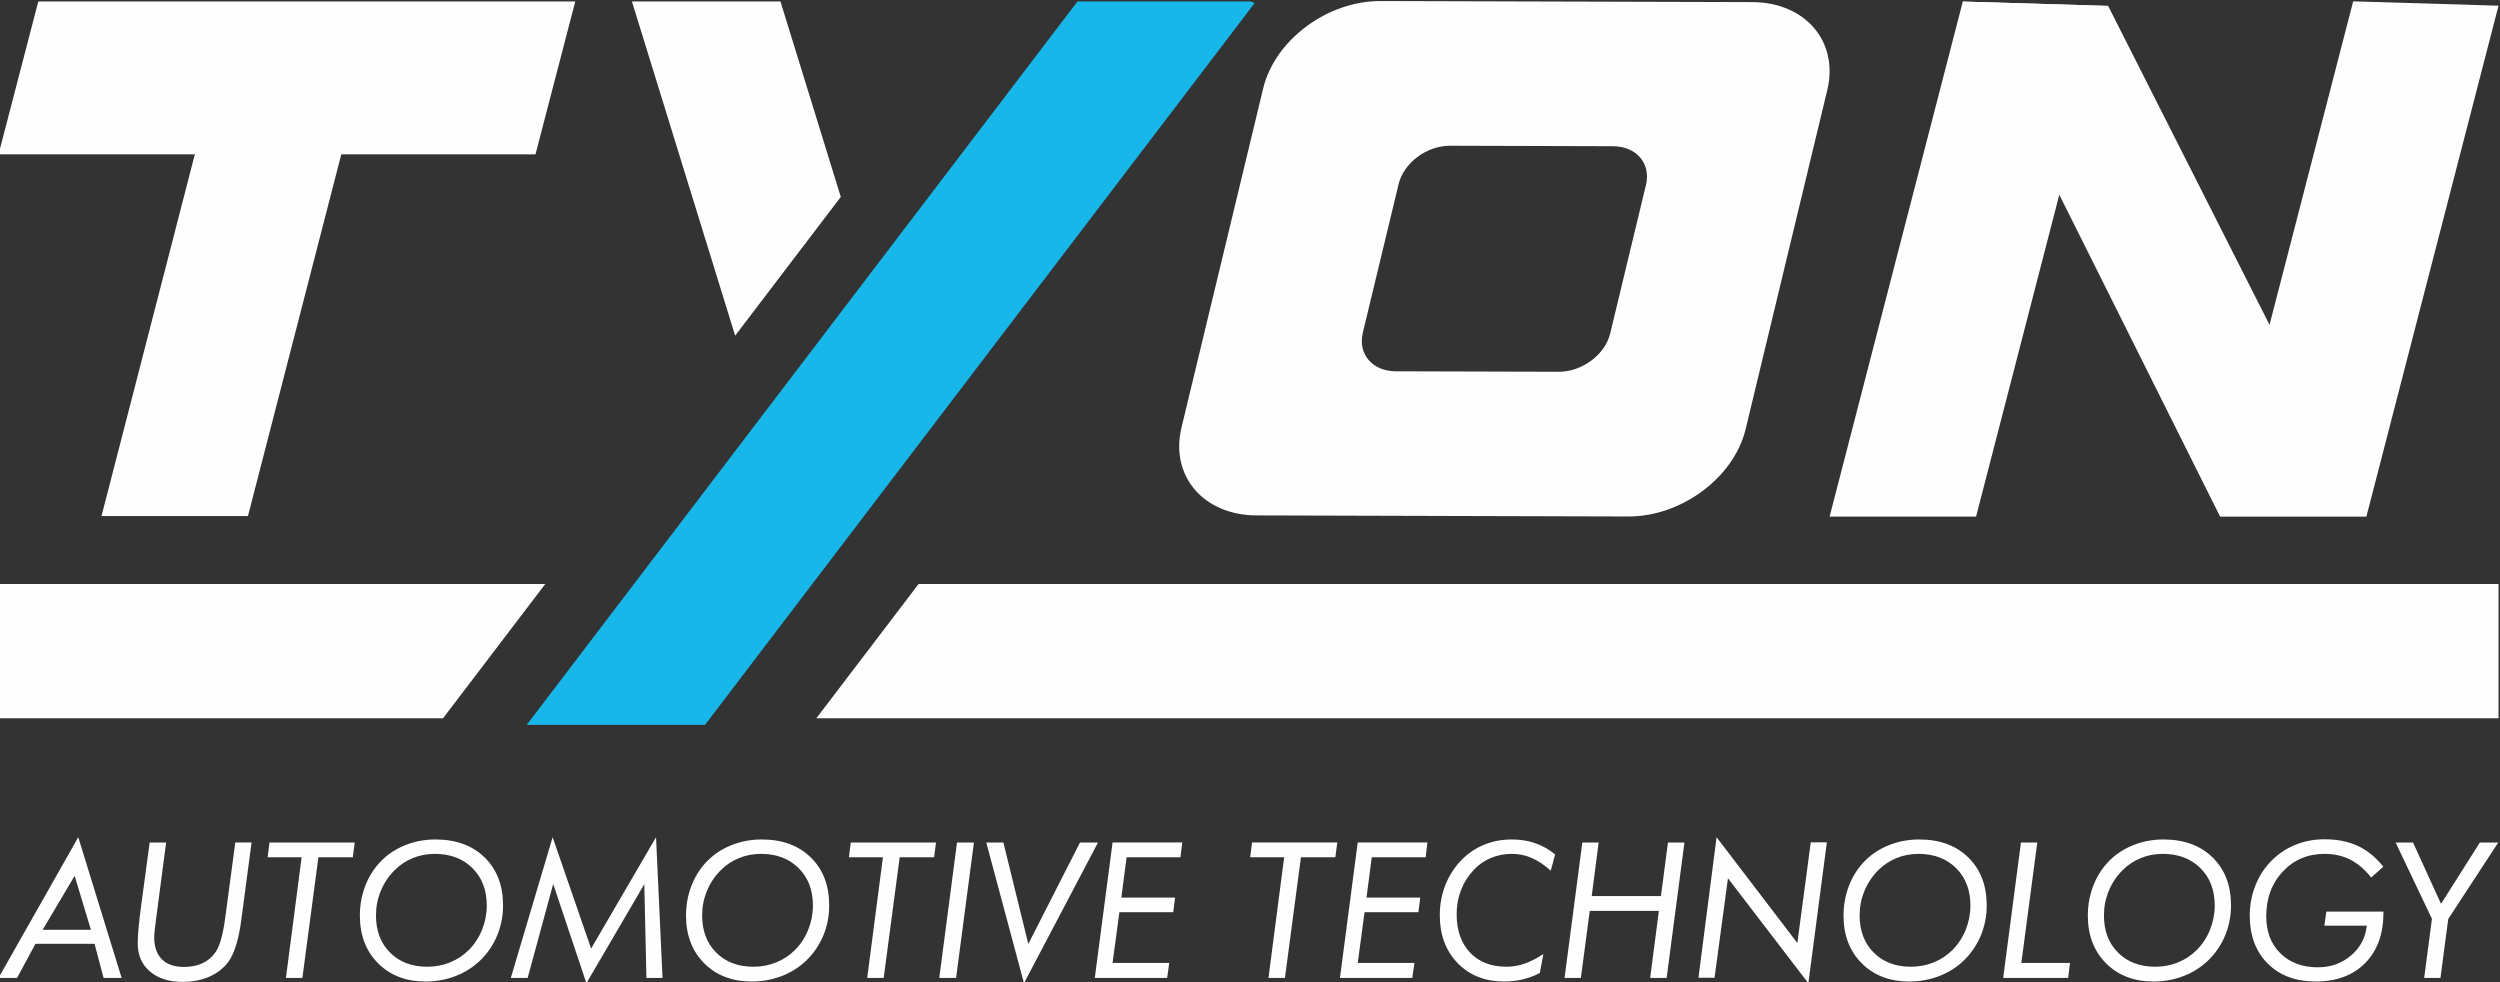 <?xml version="1.0" encoding="UTF-8"?>
<!DOCTYPE svg PUBLIC "-//W3C//DTD SVG 1.1//EN" "http://www.w3.org/Graphics/SVG/1.1/DTD/svg11.dtd">
<!-- Creator: CorelDRAW 2020 (64-Bit) -->
<svg xmlns="http://www.w3.org/2000/svg" xml:space="preserve" width="80mm" height="31.43mm" version="1.1" style="shape-rendering:geometricPrecision; text-rendering:geometricPrecision; image-rendering:optimizeQuality; fill-rule:evenodd; clip-rule:evenodd"
viewBox="0 0 8000 3143"
 xmlns:xlink="http://www.w3.org/1999/xlink"
 xmlns:xodm="http://www.corel.com/coreldraw/odm/2003">
 <rect x="0" y="0" width="8000" height="3143" fill="#333333" stroke="none"/>
 <defs>
  <style type="text/css">
   <![CDATA[
    .fil0 {fill:#FEFEFE;fill-rule:nonzero}
    .fil1 {fill:#18B7E9;fill-rule:nonzero}
   ]]>
  </style>
 </defs>
 <g id="Слой_x0020_1">
  <g id="_1416779447888">
   <polygon class="fil0" points="122.55,4.68 -4.73,493.92 1713.57,493.92 1840.85,4.68 "/>
   <polygon class="fil0" points="793.47,1651.38 1112.68,414.36 647.59,400.46 324.8,1651.38 "/>
   <polygon class="fil1" points="2255.99,2319.62 4014.56,10.15 4002.62,4.68 3447.98,4.68 1685.46,2319.62 "/>
   <polygon class="fil0" points="2690.54,630.1 2497.42,4.68 2022.18,4.68 2352.47,1074.12 "/>
   <path class="fil0" d="M5607.26 6.75l-1189.9 -3.42c-169.89,-0.49 -337.87,124.7 -375.22,279.62l-261.3 1084.96c-37.29,154.92 70.19,280.91 240.1,281.4l1189.93 3.42c169.9,0.49 337.89,-124.7 375.19,-279.63l261.29 -1084.95c37.33,-154.93 -70.15,-280.91 -240.09,-281.4l0 0zm-340.05 584.53l-114.57 475.78c-16.37,67.94 -90.03,122.83 -164.55,122.61l-521.82 -1.49c-74.5,-0.22 -121.62,-55.46 -105.26,-123.4l114.6 -475.78c16.34,-67.94 90.01,-122.85 164.52,-122.63l521.8 1.51c74.5,0.21 121.65,55.46 105.28,123.4l0 0z"/>
   <polygon class="fil0" points="6746.05,18.91 6280.97,5.02 5854.76,1653.07 6323.42,1653.07 "/>
   <polygon class="fil0" points="7995.27,18.24 7530.17,4.33 7103.97,1652.39 7572.62,1652.39 "/>
   <polygon class="fil0" points="6746.05,18.91 7572.62,1652.39 7103.97,1652.39 6280.97,5.02 "/>
   <polygon class="fil0" points="1744.81,1868.81 -4.73,1868.81 -4.73,2298.39 1417.75,2298.39 "/>
   <polygon class="fil0" points="7995.27,1868.81 2939.48,1868.81 2612.37,2298.39 7995.27,2298.39 "/>
   <path class="fil0" d="M-4.72 3129.31l255.14 -450.29 138.78 450.29 -57.67 0 -28.99 -109.09 -189.09 0 -58.88 109.09 -59.29 0zm141.2 -153.93l154.44 0 -52.02 -172.73 -102.42 172.73zm342.42 -279.39l52.72 0 -34.64 263.73c-1.21,9.49 -2.02,17.37 -2.63,23.74 -0.6,6.26 -0.91,11.31 -0.91,15.05 0,31.01 8.19,54.74 24.45,71.11 16.26,16.36 39.9,24.54 70.8,24.54 21.92,0 41.21,-3.74 57.88,-11.21 16.67,-7.58 30.5,-18.69 41.51,-33.54 14.45,-19.69 25.15,-56.26 32.22,-109.79 0.61,-4.95 1.12,-8.69 1.52,-11.21l31.1 -232.42 52.02 0 -32.22 243.63 0 0.3c-8.89,68.08 -23.64,115.05 -44.13,140.91 -15.76,19.69 -35.96,34.84 -60.61,45.35 -24.64,10.6 -52.42,15.86 -83.13,15.86 -44.03,0 -79.08,-11.11 -105.04,-33.34 -26.06,-22.12 -39.09,-52.11 -39.09,-89.79 0,-14.34 0.91,-31.62 2.83,-51.82 1.81,-20.1 4.74,-44.44 8.68,-73.02l26.67 -198.08zm436.04 433.32l50.3 -386.05 -108.89 0 5.96 -47.27 272.82 0 -6.16 47.27 -110.1 0 -51.21 386.05 -52.72 0zm642.7 -232.01c0,-49.19 -15.25,-88.99 -45.85,-119.39 -30.61,-30.41 -70.71,-45.56 -120.5,-45.56 -24.85,0 -48.39,4.55 -70.51,13.64 -22.22,9.09 -41.71,22.12 -58.48,39.09 -19.09,19.29 -33.84,41.41 -43.94,66.26 -10.2,24.95 -15.25,50.81 -15.25,77.88 0,49.39 15.05,89.08 45.15,119.18 30.1,30.1 69.8,45.15 119.09,45.15 25.45,0 49.49,-4.54 72.22,-13.63 22.72,-9.09 42.82,-22.32 60.4,-39.7 18.28,-18.28 32.52,-40 42.62,-64.95 10,-24.94 15.05,-51 15.05,-77.97zm-163.52 -211.01c65.25,0 117.57,19.2 156.76,57.58 39.29,38.38 58.88,89.49 58.88,153.43 0,34.34 -6.36,66.76 -19.19,97.17 -12.82,30.5 -31.11,57.06 -54.74,79.79 -22.33,21.31 -48.38,37.68 -78.38,49.29 -30,11.52 -61.82,17.27 -95.56,17.27 -62.72,0 -113.43,-19.49 -152.21,-58.48 -38.69,-38.89 -58.08,-89.79 -58.08,-152.52 0,-35.15 6.26,-68.08 18.79,-98.98 12.52,-30.91 30.3,-57.48 53.33,-79.7 21.92,-20.91 47.57,-36.97 76.76,-48.08 29.29,-11.21 60.5,-16.77 93.64,-16.77zm240.49 443.02l133.84 -450.29 123.12 356.45 207.77 -356.45 20.71 450.29 -51.51 0 -6.77 -299.99 -185.25 316.96 -106.26 -317.57 -81.71 300.6 -53.94 0zm966.72 -232.01c0,-49.19 -15.25,-88.99 -45.85,-119.39 -30.61,-30.41 -70.71,-45.56 -120.5,-45.56 -24.85,0 -48.39,4.55 -70.51,13.64 -22.22,9.09 -41.71,22.12 -58.48,39.09 -19.09,19.29 -33.84,41.41 -43.94,66.26 -10.2,24.95 -15.25,50.81 -15.25,77.88 0,49.39 15.05,89.08 45.15,119.18 30.1,30.1 69.8,45.15 119.09,45.15 25.45,0 49.49,-4.54 72.22,-13.63 22.72,-9.09 42.82,-22.32 60.4,-39.7 18.28,-18.28 32.52,-40 42.62,-64.95 10,-24.94 15.05,-51 15.05,-77.97zm-163.52 -211.01c65.25,0 117.57,19.2 156.76,57.58 39.29,38.38 58.88,89.49 58.88,153.43 0,34.34 -6.36,66.76 -19.19,97.17 -12.82,30.5 -31.11,57.06 -54.74,79.79 -22.33,21.31 -48.38,37.68 -78.38,49.29 -30,11.52 -61.82,17.27 -95.56,17.27 -62.72,0 -113.43,-19.49 -152.21,-58.48 -38.69,-38.89 -58.08,-89.79 -58.08,-152.52 0,-35.15 6.26,-68.08 18.79,-98.98 12.52,-30.91 30.3,-57.48 53.33,-79.7 21.92,-20.91 47.57,-36.97 76.76,-48.08 29.29,-11.21 60.5,-16.77 93.64,-16.77zm337.26 443.02l50.3 -386.05 -108.89 0 5.96 -47.27 272.82 0 -6.16 47.27 -110.1 0 -51.21 386.05 -52.72 0zm230.6 0l56.76 -433.32 54.14 0 -57.07 433.32 -53.83 0zm150.4 -433.32l54.75 0 79.79 324.74 165.35 -324.74 57.67 0 -236.86 450.29 -120.7 -450.29zm585.52 385.44l-6.76 47.88 -231.5 0 56.87 -433.32 223.11 0 -5.86 47.27 -172.32 0 -16.85 129.09 172 0 -5.96 46.66 -172.21 0 -21.91 162.42 181.39 0zm317.47 47.88l50.3 -386.05 -108.89 0 5.96 -47.27 272.82 0 -6.16 47.27 -110.1 0 -51.21 386.05 -52.72 0zm467.05 -47.88l-6.76 47.88 -231.51 0 56.87 -433.32 223.12 0 -5.86 47.27 -172.32 0 -16.86 129.09 172.01 0 -5.96 46.66 -172.22 0 -21.91 162.42 181.4 0zm436.35 -295.24c-20.3,-18.28 -40.6,-31.92 -60.91,-40.71 -20.3,-8.78 -41.41,-13.13 -63.33,-13.13 -23.83,0 -46.26,4.35 -67.17,13.03 -20.9,8.69 -39.19,21.32 -54.74,37.88 -17.98,18.99 -31.62,40.61 -41.01,64.85 -9.39,24.24 -14.04,49.89 -14.04,76.96 0,51.92 14.34,93.03 42.93,123.23 28.58,30.2 67.57,45.25 116.86,45.25 19.09,0 38.18,-3.23 57.27,-9.79 18.99,-6.47 39.19,-16.77 60.51,-30.81l-11.52 60.7c-17.37,9.09 -35.55,15.86 -54.54,20.41 -19.09,4.54 -38.99,6.76 -59.9,6.76 -60.91,0 -110.4,-19.69 -148.48,-58.98 -38.08,-39.4 -57.07,-90.51 -57.07,-153.23 0,-34.65 6.16,-67.37 18.49,-98.08 12.32,-30.6 30,-57.57 53.13,-80.6 20.7,-20.71 44.54,-36.46 71.51,-47.37 26.97,-10.81 56.06,-16.27 87.27,-16.27 26.76,0 51.61,3.84 74.34,11.62 22.83,7.78 44.24,19.9 64.34,36.26l-13.94 52.02zm44.14 343.12l56.86 -433.32 52.22 0 -22.22 171.51 221.5 0 22.53 -171.51 52.72 0 -56.96 433.32 -52.73 0 27.88 -214.54 -221.21 0 -28.38 214.54 -52.21 0zm428.46 -0.61l57.98 -449.68 258.48 338.68 42.93 -322.31 51.51 0 -59.19 450.89 -257.27 -335.75 -42.92 318.17 -51.52 0zm870.27 -231.4c0,-49.19 -15.25,-88.99 -45.85,-119.39 -30.61,-30.41 -70.71,-45.56 -120.5,-45.56 -24.85,0 -48.39,4.55 -70.51,13.64 -22.22,9.09 -41.71,22.12 -58.48,39.09 -19.09,19.29 -33.84,41.41 -43.94,66.26 -10.2,24.95 -15.25,50.81 -15.25,77.88 0,49.39 15.05,89.08 45.15,119.18 30.1,30.1 69.8,45.15 119.09,45.15 25.45,0 49.49,-4.54 72.22,-13.63 22.72,-9.09 42.82,-22.32 60.4,-39.7 18.28,-18.28 32.52,-40 42.62,-64.95 10,-24.94 15.05,-51 15.05,-77.97zm-163.52 -211.01c65.25,0 117.57,19.2 156.76,57.58 39.29,38.38 58.88,89.49 58.88,153.43 0,34.34 -6.36,66.76 -19.19,97.17 -12.82,30.5 -31.11,57.06 -54.74,79.79 -22.33,21.31 -48.38,37.68 -78.38,49.29 -30,11.52 -61.82,17.27 -95.56,17.27 -62.72,0 -113.43,-19.49 -152.21,-58.48 -38.69,-38.89 -58.08,-89.79 -58.08,-152.52 0,-35.15 6.26,-68.08 18.79,-98.98 12.52,-30.91 30.3,-57.48 53.33,-79.7 21.92,-20.91 47.57,-36.97 76.76,-48.08 29.29,-11.21 60.5,-16.77 93.64,-16.77zm268.37 443.02l56.86 -433.32 52.22 0 -51.01 385.44 155.85 0 -6.16 47.88 -207.76 0zm676.93 -232.01c0,-49.19 -15.25,-88.99 -45.85,-119.39 -30.61,-30.41 -70.71,-45.56 -120.5,-45.56 -24.85,0 -48.39,4.55 -70.51,13.64 -22.22,9.09 -41.71,22.12 -58.48,39.09 -19.09,19.29 -33.84,41.41 -43.94,66.26 -10.2,24.95 -15.25,50.81 -15.25,77.88 0,49.39 15.05,89.08 45.15,119.18 30.1,30.1 69.8,45.15 119.09,45.15 25.45,0 49.49,-4.54 72.22,-13.63 22.72,-9.09 42.82,-22.32 60.4,-39.7 18.28,-18.28 32.52,-40 42.62,-64.95 10,-24.94 15.05,-51 15.05,-77.97zm-163.52 -211.01c65.25,0 117.57,19.2 156.76,57.58 39.29,38.38 58.88,89.49 58.88,153.43 0,34.34 -6.36,66.76 -19.19,97.17 -12.82,30.5 -31.11,57.06 -54.74,79.79 -22.33,21.31 -48.38,37.68 -78.38,49.29 -30,11.52 -61.82,17.27 -95.56,17.27 -62.72,0 -113.43,-19.49 -152.21,-58.48 -38.69,-38.89 -58.08,-89.79 -58.08,-152.52 0,-35.15 6.26,-68.08 18.79,-98.98 12.52,-30.91 30.3,-57.48 53.33,-79.7 21.92,-20.91 47.57,-36.97 76.76,-48.08 29.29,-11.21 60.5,-16.77 93.64,-16.77zm520.68 230.91l182.83 0 0 2.93c0,68.07 -19.4,121.81 -58.28,161.4 -38.89,39.5 -91.72,59.29 -158.59,59.29 -64.13,0 -115.34,-19.19 -153.63,-57.57 -38.28,-38.38 -57.37,-89.49 -57.37,-153.43 0,-34.95 6.37,-67.87 19.09,-98.78 12.73,-31.01 30.81,-57.88 54.24,-80.5 22.33,-21.32 47.58,-37.48 75.66,-48.39 28.08,-11.01 58.28,-16.46 90.4,-16.46 40.8,0 76.36,7.07 106.66,21.31 30.3,14.14 57.37,36.36 81.21,66.46l-38.79 34.65c-20.3,-25.86 -42.62,-44.95 -66.96,-57.27 -24.25,-12.32 -51.52,-18.49 -81.62,-18.49 -54.14,0 -98.88,18.89 -134.13,56.57 -35.36,37.67 -53.03,85.45 -53.03,143.33 0,49.09 15.05,88.58 45.25,118.38 30.2,29.79 70.1,44.74 119.69,44.74 41.21,0 76.67,-12.52 106.26,-37.67 29.6,-25.05 46.46,-56.97 50.6,-95.66l-135.75 0 6.26 -44.84zm313.13 212.11l24.84 -189.08 -116.26 -244.24 55.66 0 89.69 196.26 124.23 -196.26 58.89 0 -160.09 244.74 -24.84 188.58 -52.12 0z"/>
  </g>
 </g>
</svg>
